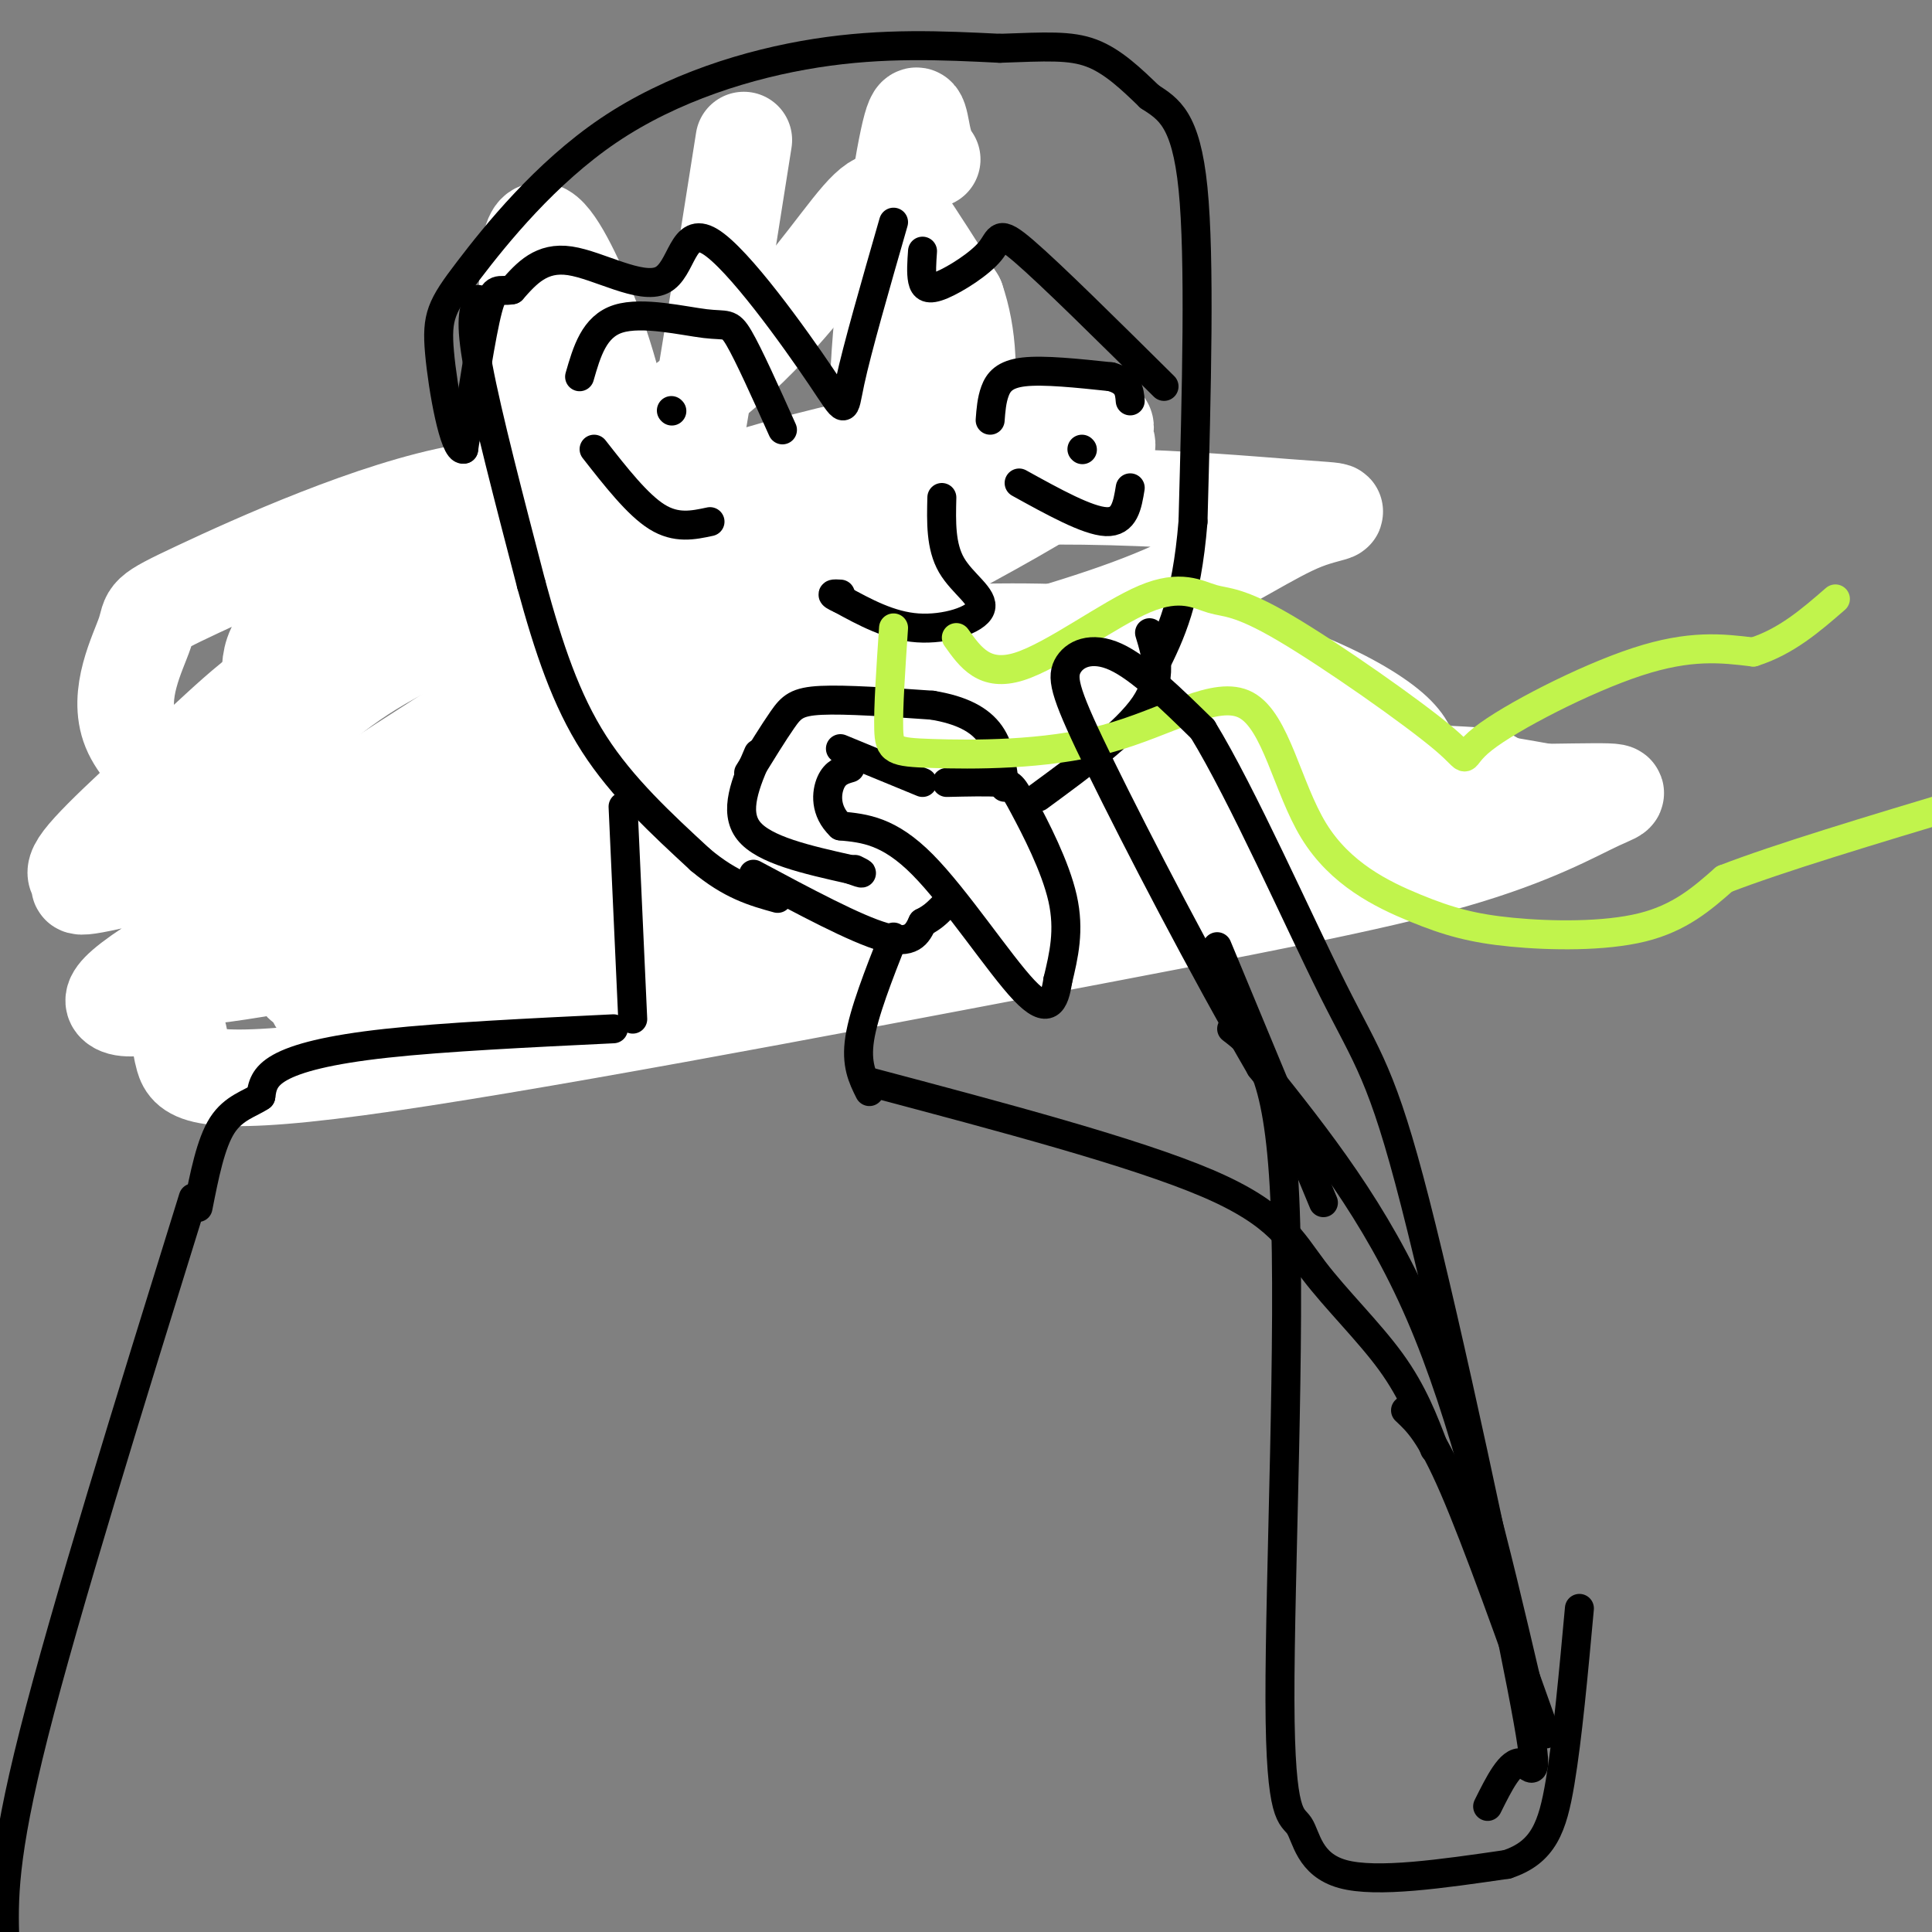 <svg viewBox='0 0 400 400' version='1.1' xmlns='http://www.w3.org/2000/svg' xmlns:xlink='http://www.w3.org/1999/xlink'><rect x="0" y="0" width="400" height="400" fill="#808080" stroke="none"/><g fill='none' stroke='#000000' stroke-width='3' stroke-linecap='round' stroke-linejoin='round'><path d='M150,35c-1.583,20.500 -3.167,41.000 -5,52c-1.833,11.000 -3.917,12.500 -6,14'/><path d='M121,118c-8.000,5.833 -16.000,11.667 -21,18c-5.000,6.333 -7.000,13.167 -9,20'/><path d='M91,156c-1.800,4.978 -1.800,7.422 1,10c2.800,2.578 8.400,5.289 14,8'/><path d='M103,162c4.500,0.083 9.000,0.167 12,2c3.000,1.833 4.500,5.417 6,9'/><path d='M121,173c1.500,2.333 2.250,3.667 3,5'/><path d='M124,180c5.667,2.583 11.333,5.167 17,4c5.667,-1.167 11.333,-6.083 17,-11'/><path d='M158,173c2.244,-2.867 -0.644,-4.533 3,-6c3.644,-1.467 13.822,-2.733 24,-4'/><path d='M179,173c4.417,0.750 8.833,1.500 12,1c3.167,-0.500 5.083,-2.250 7,-4'/><path d='M198,170c1.000,-7.000 0.000,-22.500 -1,-38'/><path d='M197,132c-0.833,-8.000 -2.417,-9.000 -4,-10'/><path d='M115,105c1.917,-8.333 3.833,-16.667 3,-27c-0.833,-10.333 -4.417,-22.667 -8,-35'/><path d='M191,113c-1.333,-2.500 -2.667,-5.000 -3,-16c-0.333,-11.000 0.333,-30.500 1,-50'/></g>
<g fill='none' stroke='#FFFFFF' stroke-width='20' stroke-linecap='round' stroke-linejoin='round'><path d='M154,29c-7.417,47.000 -14.833,94.000 -19,104c-4.167,10.000 -5.083,-17.000 -6,-44'/><path d='M129,89c-2.655,-12.881 -6.292,-23.083 -10,-31c-3.708,-7.917 -7.488,-13.548 -9,-8c-1.512,5.548 -0.756,22.274 0,39'/><path d='M110,89c0.060,8.014 0.208,8.549 0,10c-0.208,1.451 -0.774,3.817 7,0c7.774,-3.817 23.888,-13.817 36,-25c12.112,-11.183 20.222,-23.549 25,-29c4.778,-5.451 6.222,-3.986 9,0c2.778,3.986 6.889,10.493 11,17'/><path d='M198,62c2.469,7.118 3.140,16.414 1,26c-2.140,9.586 -7.093,19.464 -10,23c-2.907,3.536 -3.768,0.732 -5,-5c-1.232,-5.732 -2.835,-14.392 -2,-30c0.835,-15.608 4.110,-38.164 6,-47c1.890,-8.836 2.397,-3.953 3,-1c0.603,2.953 1.301,3.977 2,5'/><path d='M150,116c-33.194,20.852 -66.388,41.705 -80,51c-13.612,9.295 -7.642,7.033 -6,9c1.642,1.967 -1.043,8.163 1,13c2.043,4.837 8.813,8.316 31,8c22.187,-0.316 59.790,-4.427 86,-8c26.210,-3.573 41.027,-6.609 56,-11c14.973,-4.391 30.103,-10.138 35,-14c4.897,-3.862 -0.438,-5.840 -2,-7c-1.562,-1.160 0.649,-1.503 -9,-2c-9.649,-0.497 -31.158,-1.148 -61,4c-29.842,5.148 -68.016,16.095 -87,23c-18.984,6.905 -18.779,9.768 -37,14c-18.221,4.232 -54.867,9.832 -27,3c27.867,-6.832 120.248,-26.095 176,-34c55.752,-7.905 74.876,-4.453 94,-1'/><path d='M320,164c18.028,-0.246 16.098,-0.362 11,2c-5.098,2.362 -13.364,7.201 -30,12c-16.636,4.799 -41.642,9.556 -86,18c-44.358,8.444 -108.067,20.573 -141,25c-32.933,4.427 -35.089,1.150 -36,-2c-0.911,-3.150 -0.576,-6.175 -3,-8c-2.424,-1.825 -7.606,-2.451 7,-14c14.606,-11.549 49.001,-34.021 68,-46c18.999,-11.979 22.603,-13.463 42,-16c19.397,-2.537 54.588,-6.125 82,-3c27.412,3.125 47.045,12.965 54,19c6.955,6.035 1.234,8.266 8,9c6.766,0.734 26.021,-0.028 0,6c-26.021,6.028 -97.318,18.846 -145,26c-47.682,7.154 -71.751,8.644 -83,9c-11.249,0.356 -9.680,-0.421 -12,-1c-2.320,-0.579 -8.530,-0.960 -6,-8c2.530,-7.040 13.801,-20.737 53,-32c39.199,-11.263 106.327,-20.090 134,-22c27.673,-1.910 15.892,3.096 24,5c8.108,1.904 36.106,0.705 8,13c-28.106,12.295 -112.316,38.084 -155,49c-42.684,10.916 -43.842,6.958 -45,3'/><path d='M69,208c-6.789,-0.187 -1.260,-2.155 -3,-3c-1.740,-0.845 -10.748,-0.568 6,-13c16.748,-12.432 59.251,-37.572 88,-50c28.749,-12.428 43.745,-12.142 54,-7c10.255,5.142 15.770,15.140 22,21c6.230,5.860 13.177,7.581 1,11c-12.177,3.419 -43.477,8.538 -63,11c-19.523,2.462 -27.270,2.269 -47,0c-19.730,-2.269 -51.442,-6.615 -65,-11c-13.558,-4.385 -8.961,-8.810 -7,-13c1.961,-4.190 1.285,-8.146 1,-13c-0.285,-4.854 -0.181,-10.607 13,-15c13.181,-4.393 39.438,-7.427 51,-10c11.562,-2.573 8.430,-4.687 20,0c11.570,4.687 37.844,16.173 50,26c12.156,9.827 10.195,17.993 21,25c10.805,7.007 34.377,12.854 3,14c-31.377,1.146 -117.702,-2.409 -154,-5c-36.298,-2.591 -22.570,-4.219 -21,-8c1.570,-3.781 -9.017,-9.714 -12,-17c-2.983,-7.286 1.637,-15.925 3,-20c1.363,-4.075 -0.532,-3.587 11,-9c11.532,-5.413 36.489,-16.727 55,-20c18.511,-3.273 30.574,1.493 38,5c7.426,3.507 10.213,5.753 13,8'/><path d='M147,115c5.149,3.507 11.521,8.274 15,16c3.479,7.726 4.067,18.409 4,24c-0.067,5.591 -0.787,6.089 -6,7c-5.213,0.911 -14.920,2.235 -19,1c-4.080,-1.235 -2.534,-5.028 -3,-12c-0.466,-6.972 -2.946,-17.122 5,-22c7.946,-4.878 26.317,-4.484 37,-3c10.683,1.484 13.677,4.058 17,6c3.323,1.942 6.974,3.250 3,6c-3.974,2.750 -15.572,6.940 -38,13c-22.428,6.060 -55.687,13.989 -81,19c-25.313,5.011 -42.680,7.102 -44,3c-1.320,-4.102 13.406,-14.399 23,-22c9.594,-7.601 14.056,-12.507 33,-21c18.944,-8.493 52.368,-20.575 87,-25c34.632,-4.425 70.470,-1.194 86,0c15.530,1.194 10.750,0.351 4,3c-6.750,2.649 -15.471,8.790 -27,14c-11.529,5.210 -25.865,9.489 -50,16c-24.135,6.511 -58.067,15.256 -92,24'/><path d='M101,162c-31.126,8.262 -62.939,16.918 -76,20c-13.061,3.082 -7.368,0.591 -7,0c0.368,-0.591 -4.589,0.717 -1,-4c3.589,-4.717 15.725,-15.460 25,-24c9.275,-8.540 15.691,-14.878 36,-25c20.309,-10.122 54.512,-24.029 83,-32c28.488,-7.971 51.260,-10.005 61,-10c9.740,0.005 6.449,2.048 6,3c-0.449,0.952 1.943,0.813 1,3c-0.943,2.187 -5.222,6.700 -40,25c-34.778,18.300 -100.056,50.389 -133,68c-32.944,17.611 -33.556,20.746 -32,22c1.556,1.254 5.278,0.627 9,0'/></g>
<g fill='none' stroke='#000000' stroke-width='6' stroke-linecap='round' stroke-linejoin='round'><path d='M99,62c-0.917,2.083 -1.833,4.167 0,14c1.833,9.833 6.417,27.417 11,45'/><path d='M110,121c3.622,13.267 7.178,23.933 13,33c5.822,9.067 13.911,16.533 22,24'/><path d='M145,178c6.333,5.333 11.167,6.667 16,8'/><path d='M155,160c2.578,-4.178 5.156,-8.356 7,-11c1.844,-2.644 2.956,-3.756 8,-4c5.044,-0.244 14.022,0.378 23,1'/><path d='M193,146c6.111,1.000 9.889,3.000 12,6c2.111,3.000 2.556,7.000 3,11'/><path d='M196,162c4.327,-0.101 8.655,-0.202 11,0c2.345,0.202 2.708,0.708 5,5c2.292,4.292 6.512,12.369 8,19c1.488,6.631 0.244,11.815 -1,17'/><path d='M219,203c-0.690,4.536 -1.917,7.375 -7,2c-5.083,-5.375 -14.024,-18.964 -21,-26c-6.976,-7.036 -11.988,-7.518 -17,-8'/><path d='M174,171c-3.267,-3.111 -2.933,-6.889 -2,-9c0.933,-2.111 2.467,-2.556 4,-3'/><path d='M191,162c0.000,0.000 -17.000,-7.000 -17,-7'/><path d='M157,156c-2.583,6.000 -5.167,12.000 -2,16c3.167,4.000 12.083,6.000 21,8'/><path d='M176,180c3.667,1.333 2.333,0.667 1,0'/><path d='M156,181c10.583,5.667 21.167,11.333 27,13c5.833,1.667 6.917,-0.667 8,-3'/><path d='M191,191c2.000,-1.000 3.000,-2.000 4,-3'/><path d='M215,165c9.083,-6.667 18.167,-13.333 22,-19c3.833,-5.667 2.417,-10.333 1,-15'/><path d='M195,103c-0.125,5.054 -0.250,10.107 2,14c2.250,3.893 6.875,6.625 6,9c-0.875,2.375 -7.250,4.393 -13,4c-5.750,-0.393 -10.875,-3.196 -16,-6'/><path d='M174,124c-2.667,-1.167 -1.333,-1.083 0,-1'/><path d='M205,87c0.156,-2.067 0.311,-4.133 1,-6c0.689,-1.867 1.911,-3.533 6,-4c4.089,-0.467 11.044,0.267 18,1'/><path d='M230,78c3.667,1.000 3.833,3.000 4,5'/><path d='M224,93c0.000,0.000 0.100,0.100 0.1,0.1'/><path d='M211,100c7.083,3.917 14.167,7.833 18,8c3.833,0.167 4.417,-3.417 5,-7'/><path d='M162,89c-3.500,-7.792 -7.000,-15.583 -9,-19c-2.000,-3.417 -2.500,-2.458 -7,-3c-4.500,-0.542 -13.000,-2.583 -18,-1c-5.000,1.583 -6.500,6.792 -8,12'/><path d='M139,85c0.000,0.000 0.100,0.100 0.1,0.1'/><path d='M123,93c4.500,5.750 9.000,11.500 13,14c4.000,2.500 7.500,1.750 11,1'/><path d='M185,46c-3.776,13.135 -7.553,26.270 -9,33c-1.447,6.730 -0.565,7.055 -6,-1c-5.435,-8.055 -17.189,-24.489 -23,-28c-5.811,-3.511 -5.680,5.901 -10,8c-4.320,2.099 -13.091,-3.115 -19,-4c-5.909,-0.885 -8.954,2.557 -12,6'/><path d='M106,60c-2.756,0.533 -3.644,-1.133 -5,4c-1.356,5.133 -3.178,17.067 -5,29'/><path d='M96,93c-1.950,0.585 -4.326,-12.454 -5,-20c-0.674,-7.546 0.356,-9.600 6,-17c5.644,-7.400 15.904,-20.146 29,-29c13.096,-8.854 29.027,-13.815 43,-16c13.973,-2.185 25.986,-1.592 38,-1'/><path d='M207,10c9.600,-0.333 14.600,-0.667 19,1c4.400,1.667 8.200,5.333 12,9'/><path d='M238,20c3.867,2.556 7.533,4.444 9,19c1.467,14.556 0.733,41.778 0,69'/><path d='M247,108c-1.333,16.500 -4.667,23.250 -8,30'/><path d='M191,52c-0.159,2.255 -0.319,4.510 0,6c0.319,1.490 1.116,2.214 4,1c2.884,-1.214 7.853,-4.365 10,-7c2.147,-2.635 1.470,-4.753 7,0c5.530,4.753 17.265,16.376 29,28'/></g>
<g fill='none' stroke='#C1F44C' stroke-width='6' stroke-linecap='round' stroke-linejoin='round'><path d='M198,132c2.924,4.120 5.848,8.241 13,6c7.152,-2.241 18.530,-10.842 26,-14c7.470,-3.158 11.030,-0.872 14,0c2.970,0.872 5.348,0.330 15,6c9.652,5.670 26.577,17.551 33,23c6.423,5.449 2.345,4.467 8,0c5.655,-4.467 21.044,-12.419 32,-16c10.956,-3.581 17.478,-2.790 24,-2'/><path d='M363,135c6.833,-2.167 11.917,-6.583 17,-11'/><path d='M185,130c-0.565,8.323 -1.130,16.647 -1,21c0.130,4.353 0.954,4.737 9,5c8.046,0.263 23.313,0.407 36,-3c12.687,-3.407 22.792,-10.363 29,-7c6.208,3.363 8.517,17.045 14,26c5.483,8.955 14.140,13.184 21,16c6.860,2.816 11.924,4.220 20,5c8.076,0.780 19.165,0.937 27,-1c7.835,-1.937 12.418,-5.969 17,-10'/><path d='M357,182c11.167,-4.333 30.583,-10.167 50,-16'/></g>
<g fill='none' stroke='#000000' stroke-width='6' stroke-linecap='round' stroke-linejoin='round'><path d='M129,167c0.000,0.000 2.000,44.000 2,44'/><path d='M185,194c-3.083,7.833 -6.167,15.667 -7,21c-0.833,5.333 0.583,8.167 2,11'/><path d='M127,213c-17.489,0.844 -34.978,1.689 -47,3c-12.022,1.311 -18.578,3.089 -22,5c-3.422,1.911 -3.711,3.956 -4,6'/><path d='M54,227c-2.178,1.511 -5.622,2.289 -8,6c-2.378,3.711 -3.689,10.356 -5,17'/><path d='M180,224c27.518,7.298 55.036,14.595 70,21c14.964,6.405 17.375,11.917 22,18c4.625,6.083 11.464,12.738 16,19c4.536,6.262 6.768,12.131 9,18'/><path d='M40,248c-13.250,42.667 -26.500,85.333 -33,111c-6.500,25.667 -6.250,34.333 -6,43'/><path d='M291,292c2.583,2.417 5.167,4.833 10,16c4.833,11.167 11.917,31.083 19,51'/><path d='M316,348c-6.417,-27.417 -12.833,-54.833 -22,-76c-9.167,-21.167 -21.083,-36.083 -33,-51'/><path d='M261,221c-12.053,-20.738 -25.684,-47.085 -33,-62c-7.316,-14.915 -8.316,-18.400 -7,-21c1.316,-2.600 4.947,-4.314 10,-2c5.053,2.314 11.526,8.657 18,15'/><path d='M249,151c8.220,13.444 19.769,39.556 27,54c7.231,14.444 10.144,17.222 17,44c6.856,26.778 17.653,77.556 22,100c4.347,22.444 2.242,16.556 0,16c-2.242,-0.556 -4.621,4.222 -7,9'/><path d='M274,249c0.000,0.000 -22.000,-53.000 -22,-53'/><path d='M255,213c4.866,3.721 9.732,7.442 11,35c1.268,27.558 -1.062,78.954 -1,104c0.062,25.046 2.517,23.743 4,26c1.483,2.257 1.995,8.073 9,10c7.005,1.927 20.502,-0.037 34,-2'/><path d='M312,386c7.556,-2.489 9.444,-7.711 11,-17c1.556,-9.289 2.778,-22.644 4,-36'/></g>
</svg>
